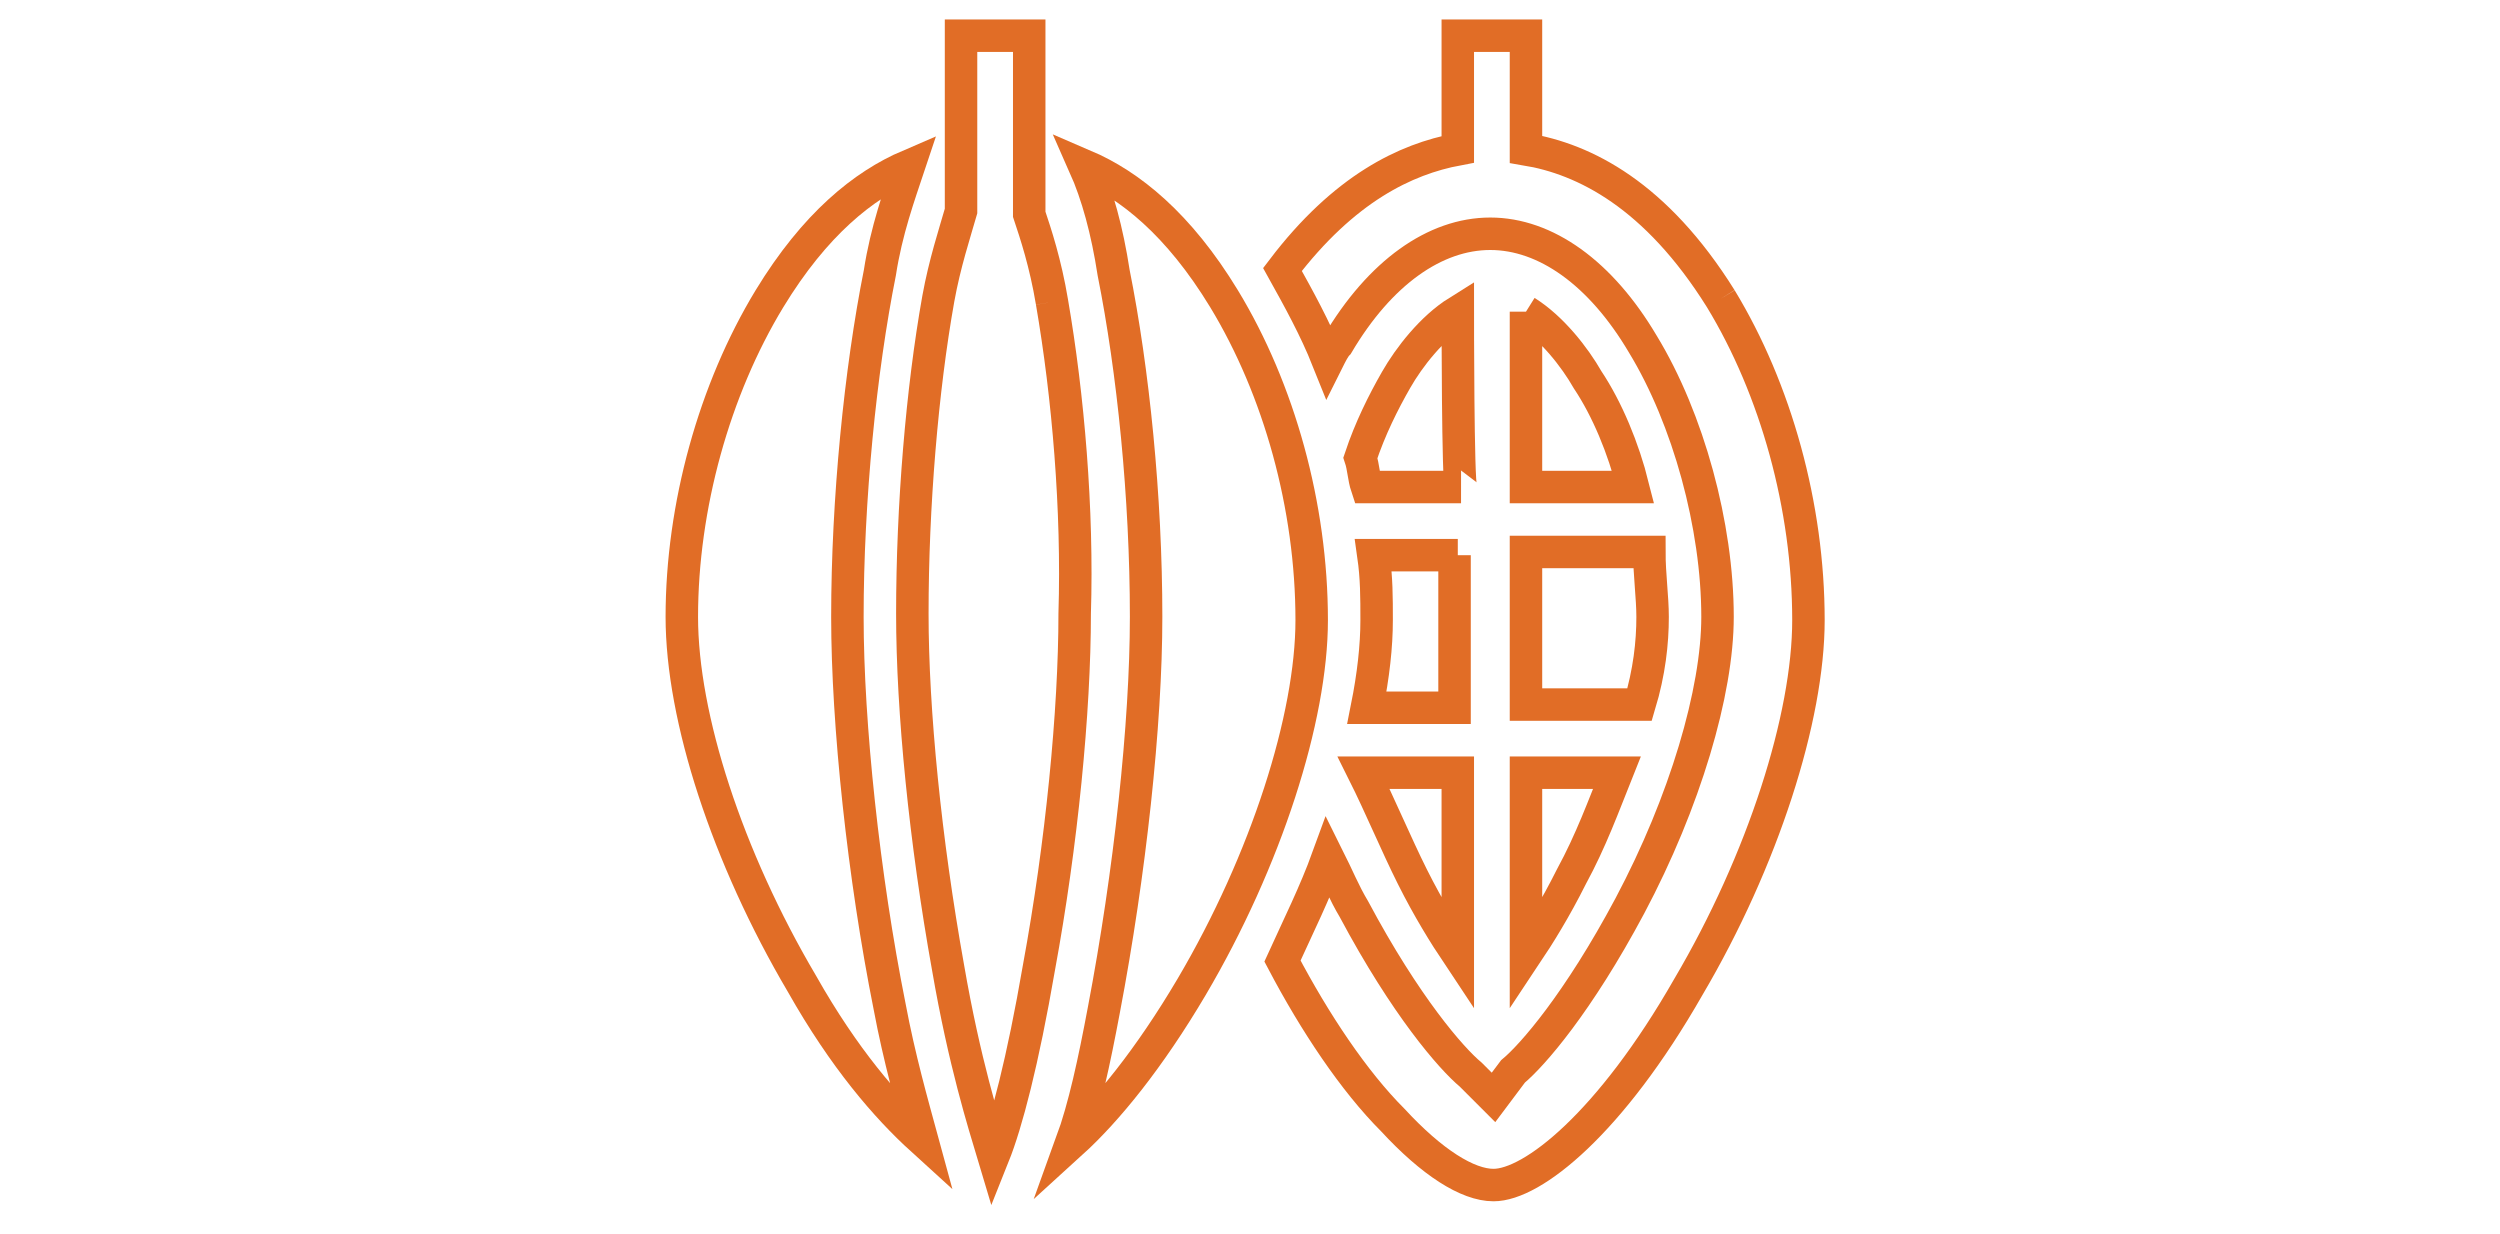 <?xml version="1.0" encoding="UTF-8"?> <!-- Generator: Adobe Illustrator 24.0.1, SVG Export Plug-In . SVG Version: 6.00 Build 0) --> <svg xmlns="http://www.w3.org/2000/svg" xmlns:xlink="http://www.w3.org/1999/xlink" version="1.1" id="Layer_1" x="0px" y="0px" viewBox="0 0 77 38" style="enable-background:new 0 0 77 38;" xml:space="preserve"> <style type="text/css"> .st0{fill:none;stroke:#E16D26;stroke-miterlimit:10;} </style> <g> <path class="st0" d="M37.7,9.2c-1.4-2.3-2.9-3.5-4.3-4.1c0.4,0.9,0.7,2,0.9,3.3c0.6,3,1,6.9,1,10.6c0,3.3-0.5,7.9-1.3,12.1 c-0.3,1.6-0.6,3-1,4.1c1.1-1,2.4-2.6,3.7-4.8c2.3-3.9,3.7-8.3,3.7-11.3C40.4,15.6,39.4,12,37.7,9.2"></path> <path class="st0" d="M53,9.2C51,6,48.8,4.9,47,4.6V1.1h-2.1v3.5c-1.6,0.3-3.5,1.2-5.4,3.7c0.5,0.9,1,1.8,1.4,2.8 c0.1-0.2,0.2-0.4,0.3-0.5c1.3-2.2,3-3.4,4.7-3.4s3.4,1.2,4.7,3.4c1.4,2.3,2.3,5.6,2.3,8.4c0,2.3-1,5.7-2.7,8.9 c-1.6,3-3,4.6-3.6,5.1L46,33.8l-0.7-0.7c-0.6-0.5-2-2.1-3.6-5.1c-0.3-0.5-0.5-1-0.8-1.6c-0.4,1.1-0.9,2.1-1.4,3.2 c1,1.9,2.2,3.7,3.4,4.9c1.2,1.3,2.3,2,3.1,2c1.2,0,3.6-1.9,6-6.1c2.3-3.9,3.7-8.3,3.7-11.3C55.7,15.6,54.7,12,53,9.2"></path> <path class="st0" d="M44.9,17.1h-2.6c0.1,0.7,0.1,1.3,0.1,2c0,0.8-0.1,1.7-0.3,2.7h2.7V17.1z"></path> <path class="st0" d="M26.1,19c0-3.6,0.4-7.6,1-10.6C27.3,7.1,27.7,6,28,5.1c-1.4,0.6-2.9,1.8-4.3,4.1C22,12,21,15.6,21,19 c0,3.1,1.4,7.4,3.7,11.3c1.3,2.3,2.6,3.8,3.7,4.8c-0.3-1.1-0.7-2.5-1-4.1C26.6,27,26.1,22.3,26.1,19"></path> <path class="st0" d="M32.4,9.3c-0.2-1.2-0.5-2.1-0.7-2.7V1.1h-2.1v5.4c-0.2,0.7-0.5,1.6-0.7,2.7c-0.5,2.8-0.8,6.4-0.8,9.7 c0,3,0.4,7,1.1,10.9c0.5,2.9,1.1,4.8,1.4,5.8c0.4-1,0.9-2.9,1.4-5.8c0.7-3.8,1.1-7.9,1.1-10.9C33.2,15.7,32.9,12.2,32.4,9.3"></path> <path class="st0" d="M47,9.6V15h3.3c-0.3-1.2-0.8-2.4-1.4-3.3C48.5,11,47.8,10.1,47,9.6"></path> <path class="st0" d="M47,29.4c0.4-0.6,0.9-1.4,1.4-2.4c0.6-1.1,1-2.2,1.4-3.2H47V29.4z"></path> <path class="st0" d="M43.5,27c0.5,1,1,1.8,1.4,2.4v-5.6h-2.9C42.5,24.8,43,26,43.5,27"></path> <path class="st0" d="M47,21.7h3.5c0.3-1,0.4-1.9,0.4-2.7c0-0.6-0.1-1.3-0.1-2H47L47,21.7L47,21.7z"></path> <path class="st0" d="M44.9,9.6c-0.8,0.5-1.5,1.4-1.9,2.1c-0.4,0.7-0.8,1.5-1.1,2.4c0.1,0.3,0.1,0.6,0.2,0.9h2.9 C44.9,15,44.9,9.6,44.9,9.6z"></path> </g> </svg> 